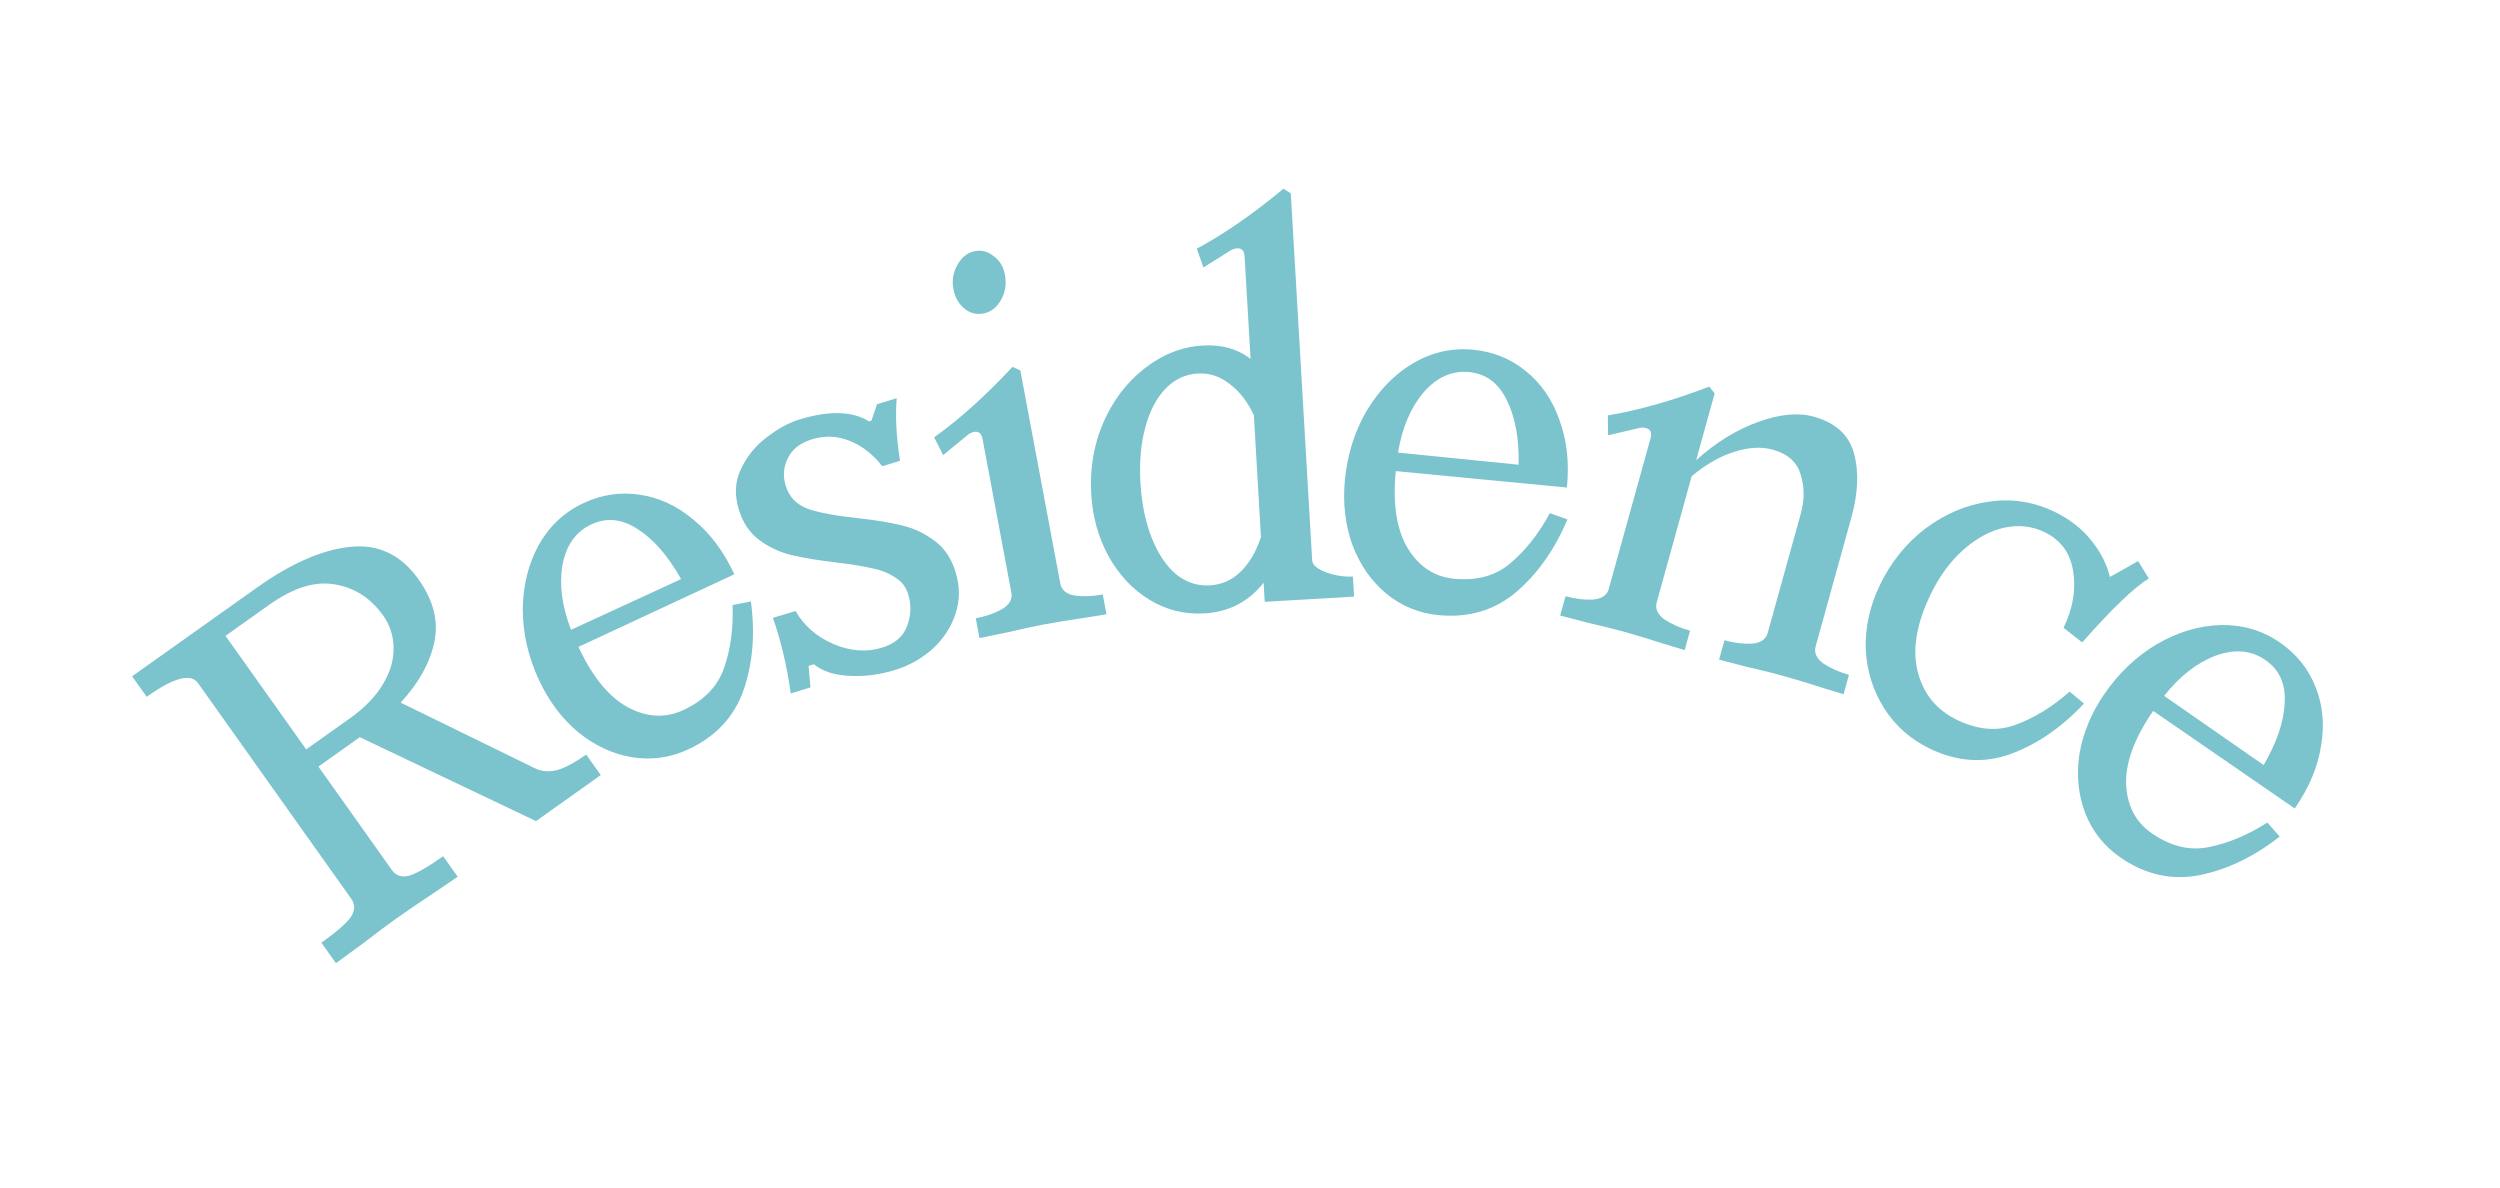 <?xml version="1.0" encoding="UTF-8"?> <svg xmlns="http://www.w3.org/2000/svg" width="1199" height="570" viewBox="0 0 1199 570" fill="none"> <path d="M154.147 452.128C160.962 447.286 165.551 443.336 167.914 440.277C170.314 436.994 170.49 433.91 168.442 431.027L94.976 327.622C91.531 322.773 83.32 324.958 70.346 334.176L63.362 324.346L123.321 281.747C139.573 270.201 154.391 263.716 167.776 262.293C181.291 260.776 192.286 265.98 200.759 277.906C207.929 287.998 210.436 298.05 208.28 308.061C206.124 318.073 200.745 327.712 192.144 336.979L256.513 368.455C259.817 370.052 263.46 370.323 267.444 369.268C271.334 368.082 275.9 365.626 281.143 361.902L288.126 371.731L257.065 393.799L172.563 353.553L152.707 367.66L187.904 417.2C189.952 420.083 192.856 420.978 196.615 419.885C200.413 418.568 205.719 415.488 212.534 410.646L219.517 420.476L209.548 427.263C201.761 432.401 195.246 436.833 190.003 440.557C186.203 443.257 180.988 447.159 174.359 452.263L161.131 461.958L154.147 452.128ZM167.876 344.459C174.822 339.524 180.059 334.126 183.588 328.267C187.116 322.408 188.841 316.647 188.761 310.984C188.72 305.096 187.07 299.859 183.811 295.272C177.852 286.885 170.165 281.894 160.75 280.3C151.241 278.575 140.721 281.81 129.187 290.004L108.153 304.949L146.841 359.403L167.876 344.459Z" fill="#7BC3CD"></path> <path d="M330.12 359.391C321.522 363.397 312.532 364.66 303.151 363.178C293.916 361.628 285.322 357.651 277.372 351.245C269.499 344.627 263.22 336.29 258.535 326.235C253.375 315.16 250.774 303.868 250.732 292.358C250.836 280.781 253.386 270.459 258.384 261.39C263.527 252.254 270.689 245.547 279.87 241.269C288.613 237.195 297.569 235.86 306.737 237.264C316.05 238.6 324.643 242.578 332.516 249.197C340.466 255.602 347.022 264.342 352.182 275.417L277.425 310.25C284.079 324.531 291.941 334.17 301.009 339.168C310.223 344.097 319.129 344.559 327.727 340.553C337.782 335.868 344.298 329.107 347.275 320.27C350.398 311.366 351.754 301.334 351.343 290.174L360.129 288.475C362.218 303.997 361.034 318.205 356.578 331.1C352.054 343.85 343.235 353.28 330.12 359.391ZM326.657 277.733C320.418 266.628 313.518 258.669 305.955 253.857C298.469 248.832 291.011 248.05 283.579 251.513C276.147 254.976 271.544 261.466 269.771 270.983C268.143 280.432 269.511 290.791 273.875 302.06L326.657 277.733Z" fill="#7BC3CD"></path> <path d="M387.811 319.353L388.693 329.673L379.237 332.56C377.386 319.342 374.54 307.267 370.699 296.337L381.539 293.028C385.531 300.046 391.601 305.337 399.749 308.9C407.85 312.31 415.59 312.889 422.971 310.636C429.121 308.758 433.124 305.351 434.979 300.414C436.94 295.277 437.146 290.171 435.597 285.097C434.47 281.406 432.278 278.63 429.02 276.767C425.868 274.703 422.243 273.289 418.143 272.524C414.15 271.557 408.579 270.653 401.43 269.81C392.709 268.774 385.543 267.6 379.931 266.288C374.319 264.975 369.142 262.606 364.397 259.18C359.653 255.753 356.295 250.811 354.324 244.353C352.164 237.28 352.533 230.78 355.43 224.853C358.28 218.772 362.375 213.739 367.715 209.756C373.007 205.619 378.267 202.752 383.495 201.156C397.641 196.837 408.745 197.145 416.808 202.08L417.961 201.728L420.602 193.862L430.058 190.974C429.33 199.601 429.864 209.608 431.659 220.995L423.126 223.6C418.694 217.893 413.508 213.845 407.568 211.457C401.627 209.068 395.582 208.812 389.432 210.69C383.742 212.427 379.877 215.456 377.834 219.778C375.745 223.946 375.404 228.336 376.812 232.949C378.456 238.33 382.023 242.032 387.515 244.053C392.96 245.921 400.805 247.392 411.05 248.466C419.925 249.455 427.091 250.629 432.549 251.988C438.161 253.301 443.362 255.747 448.153 259.327C452.897 262.753 456.278 267.772 458.297 274.384C460.456 281.457 460.412 288.194 458.164 294.596C456.07 300.95 452.394 306.527 447.135 311.327C441.83 315.972 435.871 319.304 429.259 321.323C421.571 323.67 414.123 324.599 406.914 324.111C399.905 323.729 394.384 321.885 390.348 318.578L387.811 319.353Z" fill="#7BC3CD"></path> <path d="M467.975 296.535C472.716 295.646 476.863 294.214 480.419 292.239C484.102 290.076 485.648 287.414 485.055 284.254L471.231 210.541C470.727 207.855 469.369 206.719 467.157 207.134C465.893 207.371 464.703 208.003 463.587 209.03L452.314 218.26L448.017 209.742C460.135 201.09 472.662 189.826 485.599 175.95L489.361 177.698L508.52 279.853C509.113 283.014 511.438 284.949 515.497 285.66C519.685 286.183 524.149 286 528.889 285.111L530.667 294.592L520.431 296.267C513.103 297.314 506.358 298.415 500.195 299.571C495.613 300.43 490.033 301.64 483.456 303.201L469.753 306.016L467.975 296.535ZM471.717 150.338C468.241 150.99 465.145 150.18 462.429 147.909C459.713 145.637 457.984 142.526 457.244 138.576C456.473 134.468 457.135 130.581 459.228 126.917C461.322 123.253 464.107 121.095 467.583 120.443C470.901 119.821 473.918 120.646 476.634 122.917C479.479 125.001 481.256 127.939 481.968 131.731C482.797 136.155 482.165 140.2 480.072 143.864C477.978 147.528 475.193 149.686 471.717 150.338Z" fill="#7BC3CD"></path> <path d="M577.659 294.181C568.189 294.732 559.449 292.585 551.436 287.737C543.424 282.89 536.904 276.023 531.877 267.137C526.841 258.09 524 248.029 523.354 236.955C522.643 224.757 524.557 213.373 529.094 202.802C533.782 192.061 540.362 183.384 548.834 176.771C557.457 169.988 566.824 166.302 576.935 165.712C585.923 165.189 593.536 167.322 599.774 172.111L596.911 123C596.752 120.271 595.549 118.973 593.302 119.104C592.019 119.178 590.758 119.654 589.521 120.532L577.168 128.257L573.987 119.263C587.104 112.218 600.958 102.634 615.551 90.511L619.061 92.722L629.317 268.705C629.448 270.952 631.737 272.912 636.182 274.585C640.618 276.098 644.843 276.738 648.855 276.504L649.416 286.134L606.564 288.631L606.031 279.483C598.832 288.599 589.375 293.498 577.659 294.181ZM580.257 280.743C585.875 280.416 590.742 278.28 594.861 274.336C599.13 270.223 602.428 264.635 604.754 257.575L601.345 199.075C598.224 192.493 594.308 187.487 589.599 184.058C585.042 180.458 579.954 178.822 574.337 179.15C568.398 179.496 563.228 181.971 558.826 186.576C554.576 191.011 551.391 197.155 549.272 205.008C547.153 212.861 546.379 221.683 546.949 231.474C547.529 241.424 549.332 250.257 552.359 257.972C555.375 265.526 559.257 271.338 564.004 275.41C568.901 279.312 574.319 281.089 580.257 280.743Z" fill="#7BC3CD"></path> <path d="M689.904 295.016C680.462 294.109 672.074 290.639 664.74 284.604C657.566 278.585 652.176 270.8 648.572 261.247C645.143 251.55 643.959 241.181 645.019 230.139C646.188 217.976 649.672 206.925 655.473 196.984C661.433 187.059 668.866 179.455 677.772 174.174C686.838 168.907 696.412 166.758 706.494 167.727C716.095 168.649 724.491 172.04 731.681 177.899C739.03 183.774 744.419 191.559 747.849 201.256C751.453 210.808 752.671 221.666 751.503 233.828L669.407 225.941C667.9 241.624 669.787 253.918 675.069 262.824C680.511 271.745 687.953 276.659 697.394 277.566C708.437 278.627 717.481 276.105 724.528 269.998C731.735 263.907 737.991 255.949 743.296 246.122L751.73 249.112C745.659 263.549 737.434 275.195 727.054 284.05C716.69 292.745 704.306 296.4 689.904 295.016ZM728.328 222.88C728.583 210.145 726.671 199.787 722.592 191.804C718.689 183.677 712.657 179.221 704.496 178.437C696.334 177.653 689.076 180.912 682.722 188.216C676.527 195.534 672.453 205.157 670.5 217.082L728.328 222.88Z" fill="#7BC3CD"></path> <path d="M750.824 285.936C755.472 287.225 759.827 287.766 763.888 287.558C768.148 287.238 770.708 285.529 771.567 282.43L791.614 210.161C792.344 207.527 791.625 205.91 789.456 205.308C788.217 204.964 786.87 205.008 785.416 205.439L771.231 208.761L771.124 199.222C785.813 196.79 802.02 192.193 819.746 185.431L822.354 188.657L813.459 220.725C822.802 212.305 832.67 206.2 843.065 202.41C853.459 198.62 862.374 197.756 869.81 199.819C880.345 202.741 886.805 208.621 889.192 217.458C891.579 226.295 891.161 236.523 887.938 248.142L870.792 309.954C869.933 313.052 871.169 315.814 874.5 318.24C878.029 320.554 882.118 322.355 886.765 323.644L884.187 332.939L874.259 329.935C867.219 327.649 860.678 325.667 854.636 323.992C850.143 322.745 844.601 321.375 838.008 319.88L824.466 316.373L827.044 307.078C831.692 308.368 836.046 308.908 840.108 308.7C844.368 308.38 846.927 306.671 847.787 303.573L863.644 246.408C865.492 239.746 865.476 233.486 863.598 227.626C861.918 221.654 857.437 217.659 850.156 215.639C844.734 214.135 838.542 214.503 831.581 216.743C824.818 218.871 818.068 222.754 811.332 228.394L794.573 288.812C793.713 291.91 794.949 294.672 798.28 297.098C801.809 299.411 805.898 301.213 810.545 302.502L807.967 311.797L798.039 308.793C790.999 306.506 784.458 304.525 778.416 302.849C773.923 301.603 768.381 300.232 761.788 298.737L748.246 295.231L750.824 285.936Z" fill="#7BC3CD"></path> <path d="M1025.47 269.095L1030.55 277.435C1023.42 281.851 1012.78 292.069 998.628 308.09L989.684 301.099C994.224 291.687 995.748 282.605 994.257 273.854C992.911 265.172 988.328 258.946 980.509 255.175C974.572 252.311 968.126 251.612 961.173 253.077C954.363 254.612 947.835 258.157 941.586 263.71C935.338 269.264 930.118 276.385 925.928 285.074C919.083 299.264 917.031 311.661 919.77 322.264C922.51 332.867 928.803 340.543 938.65 345.292C948.641 350.111 958 350.877 966.725 347.589C975.596 344.371 984.221 339.071 992.6 331.689L999.477 337.415C988.782 348.857 977.033 356.933 964.229 361.646C951.495 366.213 938.612 365.354 925.58 359.069C916.312 354.599 908.993 348.124 903.624 339.643C898.254 331.163 895.315 321.714 894.807 311.295C894.514 300.801 896.776 290.558 901.596 280.567C906.904 269.561 914.217 260.505 923.535 253.398C932.998 246.36 943.184 242.08 954.091 240.559C964.999 239.037 975.377 240.651 985.223 245.4C992.463 248.892 998.316 253.411 1002.78 258.956C1007.39 264.571 1010.42 270.496 1011.88 276.731L1025.47 269.095Z" fill="#7BC3CD"></path> <path d="M1017 411.279C1009.19 405.897 1003.54 398.787 1000.07 389.949C996.723 381.202 995.797 371.778 997.29 361.678C999.006 351.537 1003.01 341.899 1009.3 332.764C1016.24 322.703 1024.65 314.738 1034.55 308.869C1044.59 303.092 1054.78 300.059 1065.13 299.772C1075.61 299.575 1085.02 302.35 1093.36 308.097C1101.31 313.57 1107 320.613 1110.43 329.228C1114 337.934 1114.93 347.358 1113.21 357.499C1111.72 367.599 1107.5 377.679 1100.57 387.741L1032.66 340.948C1023.72 353.922 1019.39 365.584 1019.68 375.934C1020.1 386.376 1024.22 394.287 1032.03 399.669C1041.16 405.963 1050.29 408.154 1059.42 406.242C1068.68 404.422 1078.01 400.506 1087.43 394.496L1093.34 401.209C1081.02 410.876 1068.17 417.056 1054.8 419.75C1041.51 422.312 1028.91 419.488 1017 411.279ZM1085.64 366.91C1092.05 355.904 1095.42 345.922 1095.73 336.963C1096.27 327.963 1093.16 321.138 1086.41 316.486C1079.66 311.834 1071.73 311.155 1062.63 314.449C1053.66 317.835 1045.42 324.264 1037.92 333.737L1085.64 366.91Z" fill="#7BC3CD"></path> </svg> 